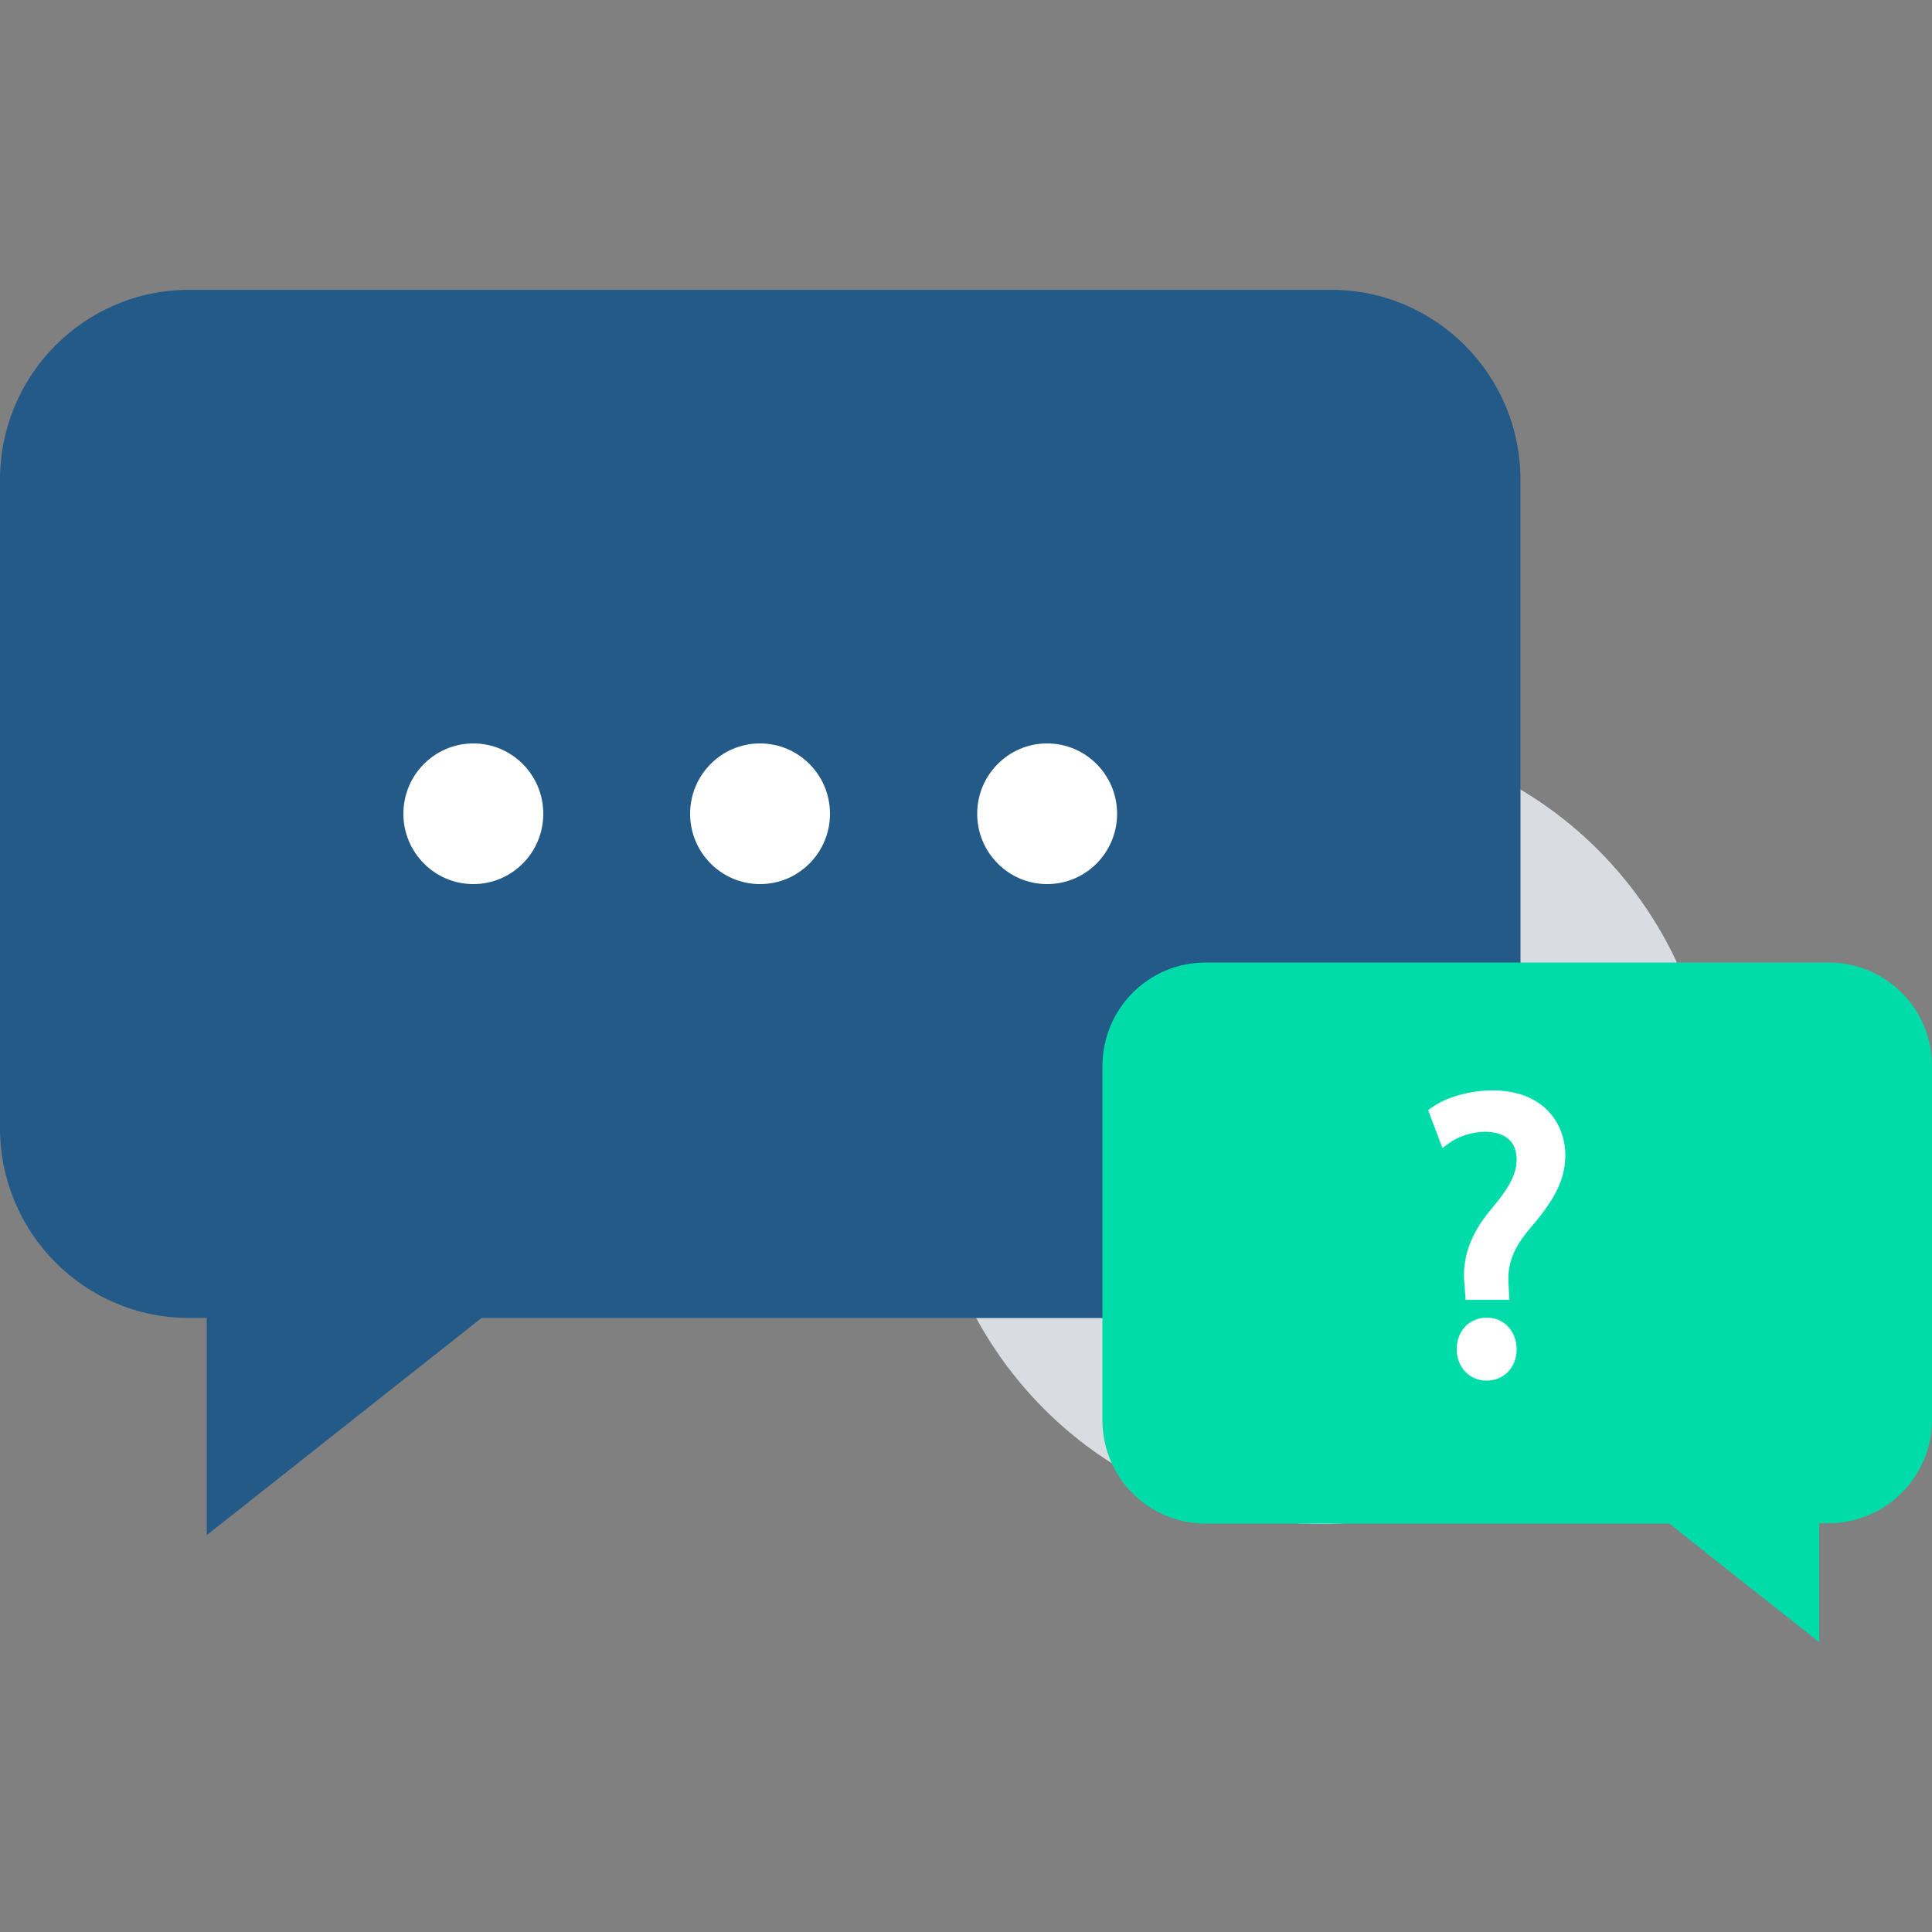 <svg height="500pt" viewBox="0 -75 500 500" width="500pt" xmlns="http://www.w3.org/2000/svg"><rect x="0" y="-75" width="500" height="500" fill="#808080" stroke="none"/><path d="m443.5 217.301c0-56.391-45.488-102.102-101.602-102.102-56.109 0-101.598 45.711-101.598 102.102 0 56.387 45.488 102.098 101.598 102.098 56.113 0 101.602-45.711 101.602-102.098zm0 0" fill="#d9dce1"/><path d="m344.5 0h-295.5c-27.102 0-49 22-49 49.199v167.699c0 27.203 21.898 49.203 49 49.203h4.5v56.199l71.102-56.199h219.898c27.102 0 49-22 49-49.203v-167.699c0-27.199-22-49.199-49-49.199zm0 0" fill="#235a88"/><g fill="#fff"><path d="m140.602 135.602c0-10.055-8.105-18.203-18.102-18.203s-18.102 8.148-18.102 18.203c0 10.051 8.105 18.199 18.102 18.199s18.102-8.148 18.102-18.199zm0 0"/><path d="m214.801 135.602c0-10.055-8.105-18.203-18.102-18.203-9.996 0-18.098 8.148-18.098 18.203 0 10.051 8.102 18.199 18.098 18.199 9.996 0 18.102-8.148 18.102-18.199zm0 0"/><path d="m289.102 135.602c0-10.055-8.105-18.203-18.102-18.203s-18.102 8.148-18.102 18.203c0 10.051 8.105 18.199 18.102 18.199s18.102-8.148 18.102-18.199zm0 0"/></g><path d="m312 174.102h161.301c14.801 0 26.699 12 26.699 26.797v91.5c0 14.801-12 26.801-26.699 26.801h-2.5v30.801l-38.801-30.699h-120c-14.801 0-26.699-12-26.699-26.801v-91.5c0-14.898 11.898-26.898 26.699-26.898zm0 0" fill="#00dbaa"/><path d="m384.801 266c-4.5 0-7.801 3.398-7.801 8.199 0 4.602 3.301 8.102 7.699 8.102 4.5 0 7.801-3.402 7.801-8.102s-3.301-8.199-7.699-8.199zm0 0" fill="#fff"/><path d="m386.301 207.199c-5.801 0-12 1.699-15.699 4.402l-1 .699 3.699 9.801 1.801-1.301c2.199-1.699 6-2.902 9.297-2.902 5.301.102 8.102 2.602 8.102 7.203 0 4.199-2.5 8-6.801 13.098-5.199 6.199-7.398 12.699-6.699 19l.301 4.199h11.301l-.203-4.398c-.297-4.898 1.301-9.102 5.5-14 5.203-6.199 9.203-11.602 9.203-19 0-8.398-5.801-16.801-18.801-16.801zm0 0" fill="#fff"/></svg>